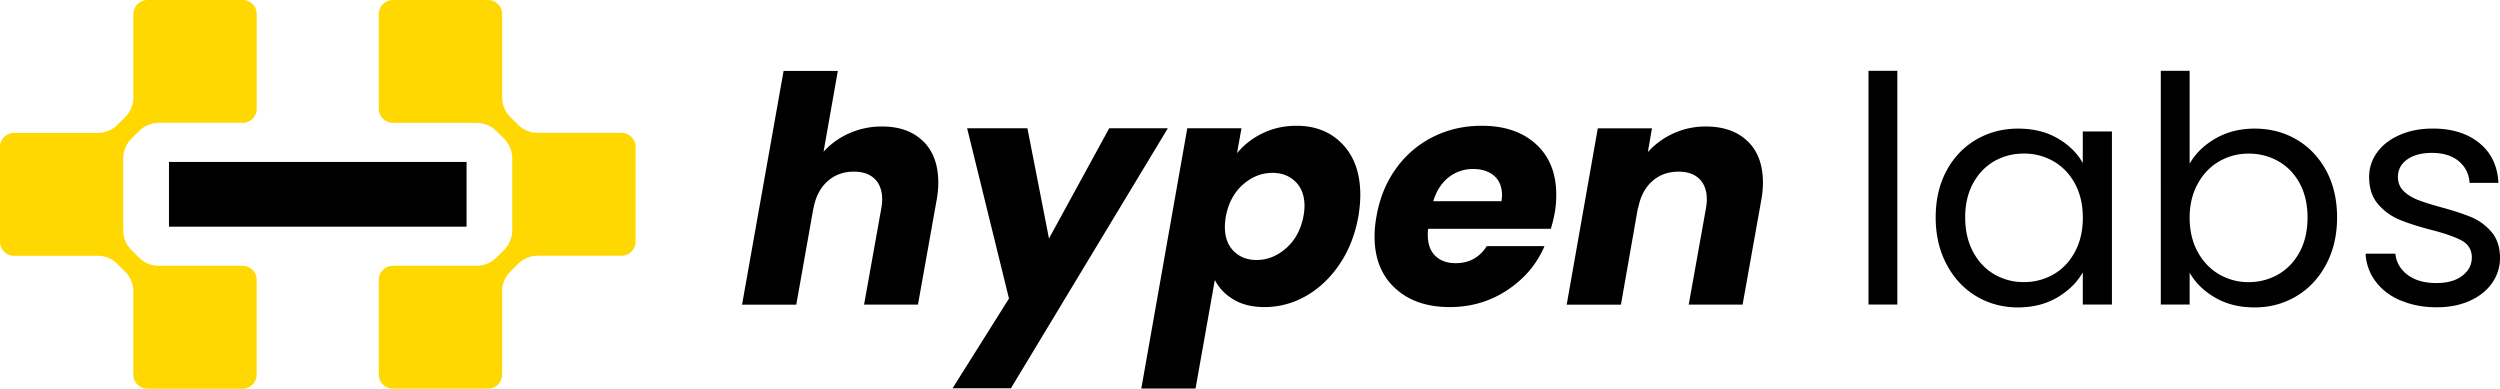 <svg width="193" height="30" viewBox="0 0 193 30" fill="none" xmlns="http://www.w3.org/2000/svg">
    <g clip-path="url(#iyd1texdwa)">
        <path d="M71.273 10.905c.774.764 1.163 1.829 1.163 3.196 0 .454-.049.942-.15 1.463l-1.42 7.952h-4.16l1.323-7.39c.048-.275.075-.52.075-.73 0-.68-.195-1.21-.576-1.586-.385-.372-.92-.558-1.604-.558-.818 0-1.502.253-2.055.756-.554.503-.916 1.21-1.077 2.123v-.049l-1.32 7.438h-4.186l3.207-18.045h4.187l-1.103 6.242a5.83 5.83 0 0 1 1.981-1.426 6.153 6.153 0 0 1 2.546-.525c1.338 0 2.395.383 3.17 1.147v-.008zM79.317 9.903l1.664 8.51 4.65-8.51h4.526L78.043 29.974h-4.505l4.355-6.927-3.23-13.144h4.654zM97.464 10.294c.789-.39 1.667-.584 2.632-.584 1.469 0 2.657.48 3.562 1.437.905.961 1.357 2.261 1.357 3.903 0 .503-.049 1.05-.146 1.636-.247 1.396-.725 2.629-1.443 3.694-.717 1.065-1.581 1.888-2.594 2.462a6.377 6.377 0 0 1-3.207.864c-.946 0-1.746-.194-2.396-.585-.654-.39-1.136-.894-1.443-1.512l-1.491 8.387h-4.186L91.659 9.9h4.183l-.344 1.925a5.814 5.814 0 0 1 1.97-1.534l-.004.003zm3.245 5.636c0-.813-.232-1.446-.699-1.904-.467-.454-1.058-.681-1.776-.681-.833 0-1.592.301-2.276.901-.684.603-1.125 1.423-1.323 2.462a4.95 4.95 0 0 0-.075.804c0 .797.228 1.423.684 1.877.456.455 1.043.682 1.764.682.834 0 1.593-.305 2.288-.916.691-.611 1.136-1.434 1.334-2.477.049-.276.075-.529.075-.756l.004.008zM118.587 11.136c1.035.95 1.555 2.25 1.555 3.892 0 .537-.041 1.017-.124 1.438a10 10 0 0 1-.295 1.195h-9.472a3.41 3.41 0 0 0-.026.462c0 .715.195 1.259.587 1.635.393.376.912.559 1.566.559 1.043 0 1.843-.44 2.4-1.315h4.456c-.587 1.382-1.544 2.51-2.864 3.39-1.323.878-2.807 1.314-4.455 1.314-1.764 0-3.17-.488-4.22-1.464-1.054-.976-1.578-2.301-1.578-3.974 0-.502.049-1.024.146-1.56.247-1.415.752-2.652 1.518-3.706a7.765 7.765 0 0 1 2.863-2.44c1.14-.57 2.388-.852 3.745-.852 1.761 0 3.163.476 4.198 1.426zm-2.632 3.937c0-.648-.205-1.151-.609-1.501-.411-.35-.946-.525-1.615-.525a3 3 0 0 0-1.898.644c-.546.432-.942 1.047-1.185 1.84h5.263a3.88 3.88 0 0 0 .048-.462l-.004.004zM134.921 10.905c.785.764 1.178 1.829 1.178 3.196 0 .454-.049.942-.15 1.463l-1.42 7.952h-4.16l1.323-7.39c.048-.275.075-.52.075-.73 0-.68-.195-1.21-.576-1.586-.385-.372-.92-.558-1.604-.558-.818 0-1.502.253-2.055.756-.554.503-.916 1.21-1.077 2.123v-.123l-1.319 7.512h-4.187l2.4-13.61h4.183l-.318 1.83a5.985 5.985 0 0 1 1.97-1.438 5.908 5.908 0 0 1 2.508-.536c1.368 0 2.448.383 3.229 1.147v-.008zM146.475 5.468v18.044h-2.228V5.468h2.228zM150.269 13.185c.553-1.032 1.316-1.833 2.288-2.403.968-.57 2.052-.853 3.244-.853 1.192 0 2.194.254 3.058.756.863.503 1.51 1.14 1.932 1.904v-2.44h2.25v13.363h-2.25v-2.488c-.441.779-1.099 1.427-1.97 1.94-.871.511-1.887.768-3.046.768-1.159 0-2.269-.294-3.23-.879-.964-.585-1.723-1.404-2.276-2.462-.557-1.057-.834-2.26-.834-3.609 0-1.348.277-2.566.834-3.597zm9.913.986c-.408-.748-.957-1.322-1.652-1.72a4.499 4.499 0 0 0-2.288-.596c-.833 0-1.592.194-2.276.585-.684.39-1.234.96-1.641 1.706-.408.748-.613 1.627-.613 2.633 0 1.005.205 1.914.613 2.67.407.756.953 1.333 1.641 1.732a4.438 4.438 0 0 0 2.276.596 4.51 4.51 0 0 0 2.288-.596c.695-.399 1.244-.976 1.652-1.732.407-.756.613-1.639.613-2.644 0-1.006-.206-1.885-.613-2.633zM171.048 10.685c.882-.502 1.883-.756 3.009-.756 1.207 0 2.291.287 3.255.853.961.57 1.72 1.37 2.277 2.402.553 1.032.833 2.231.833 3.598s-.276 2.552-.833 3.61c-.557 1.057-1.316 1.876-2.288 2.461-.972.585-2.052.879-3.244.879-1.193 0-2.176-.253-3.047-.756s-1.529-1.147-1.97-1.926v2.462h-2.227V5.468h2.227v7.169c.456-.797 1.125-1.445 2.008-1.952zm6.485 3.464c-.408-.748-.961-1.315-1.652-1.706a4.589 4.589 0 0 0-2.288-.584c-.83 0-1.57.2-2.265.595-.692.399-1.248.976-1.663 1.732-.415.756-.625 1.632-.625 2.622 0 .991.21 1.889.625 2.645.418.756.971 1.333 1.663 1.732a4.453 4.453 0 0 0 2.265.595 4.55 4.55 0 0 0 2.288-.596c.691-.398 1.244-.975 1.652-1.731.407-.756.609-1.646.609-2.67 0-1.025-.206-1.885-.609-2.634zM185.341 23.207c-.815-.35-1.461-.838-1.932-1.464a3.864 3.864 0 0 1-.785-2.16h2.299c.067.667.381 1.21.941 1.635.565.424 1.301.633 2.217.633.848 0 1.518-.186 2.007-.562.49-.373.737-.846.737-1.416s-.262-1.02-.782-1.303c-.523-.283-1.33-.563-2.422-.842-.998-.26-1.809-.525-2.437-.793a4.317 4.317 0 0 1-1.615-1.196c-.448-.529-.672-1.221-.672-2.085 0-.682.201-1.308.609-1.877.407-.57.987-1.02 1.738-1.352.751-.336 1.607-.5 2.572-.5 1.484 0 2.683.377 3.595 1.122.916.748 1.402 1.772 1.469 3.072h-2.227c-.049-.7-.329-1.259-.845-1.683-.512-.421-1.204-.633-2.067-.633-.8 0-1.435.171-1.91.51-.475.342-.71.79-.71 1.34 0 .44.142.801.429 1.085.285.283.647.51 1.077.681.434.171 1.032.361 1.798.574.964.26 1.745.517 2.351.767a4.16 4.16 0 0 1 1.555 1.132c.433.503.654 1.162.673 1.978 0 .73-.206 1.389-.61 1.974-.411.584-.983 1.046-1.726 1.378-.744.335-1.593.499-2.557.499-1.028 0-1.951-.175-2.766-.525l-.004.01zM36.018 12.499H13.045v5.002h22.973v-5.002z" fill="#000"/>
        <path d="M47.979 10.257H41.52a2.147 2.147 0 0 1-1.525-.63l-.59-.58a2.169 2.169 0 0 1-.64-1.539V1.084A1.08 1.08 0 0 0 37.685 0h-7.352c-.598 0-1.088.484-1.088 1.084v7.318c0 .596.486 1.084 1.088 1.084h6.459a2.16 2.16 0 0 1 1.525.63l.59.588c.408.406.64.957.64 1.53v5.535c0 .574-.232 1.132-.64 1.538l-.59.581c-.408.406-.961.63-1.525.63h-6.46c-.598 0-1.087.484-1.087 1.084v7.318c0 .596.486 1.084 1.088 1.084h7.352a1.08 1.08 0 0 0 1.08-1.084v-6.428c0-.574.232-1.133.64-1.531l.59-.589c.407-.405.95-.629 1.525-.629h6.459c.598 0 1.088-.484 1.088-1.084v-7.318c0-.596-.486-1.084-1.088-1.084zM9.513 12.23c0-.573.232-1.12.639-1.53l.59-.588c.408-.406.961-.63 1.537-.63h6.451c.598 0 1.088-.484 1.088-1.083V1.084C19.818.488 19.332 0 18.73 0h-7.345c-.598 0-1.087.484-1.087 1.084v6.428c0 .581-.232 1.132-.64 1.538l-.59.581c-.4.406-.95.63-1.525.63H1.08A1.08 1.08 0 0 0 0 11.345v7.318a1.08 1.08 0 0 0 1.08 1.084h6.46c.575 0 1.124.223 1.524.63l.59.588c.408.398.64.957.64 1.53v6.429c0 .596.486 1.084 1.088 1.084h7.345c.598 0 1.087-.485 1.087-1.084v-7.319c0-.596-.486-1.084-1.087-1.084h-6.46a2.16 2.16 0 0 1-1.524-.629l-.591-.581a2.182 2.182 0 0 1-.64-1.538V12.23z" fill="#FFD801"/>
    </g>
    <defs>
        <clipPath id="iyd1texdwa">
            <path fill="#fff" d="M0 0h193v30H0z"/>
        </clipPath>
    </defs>
</svg>
